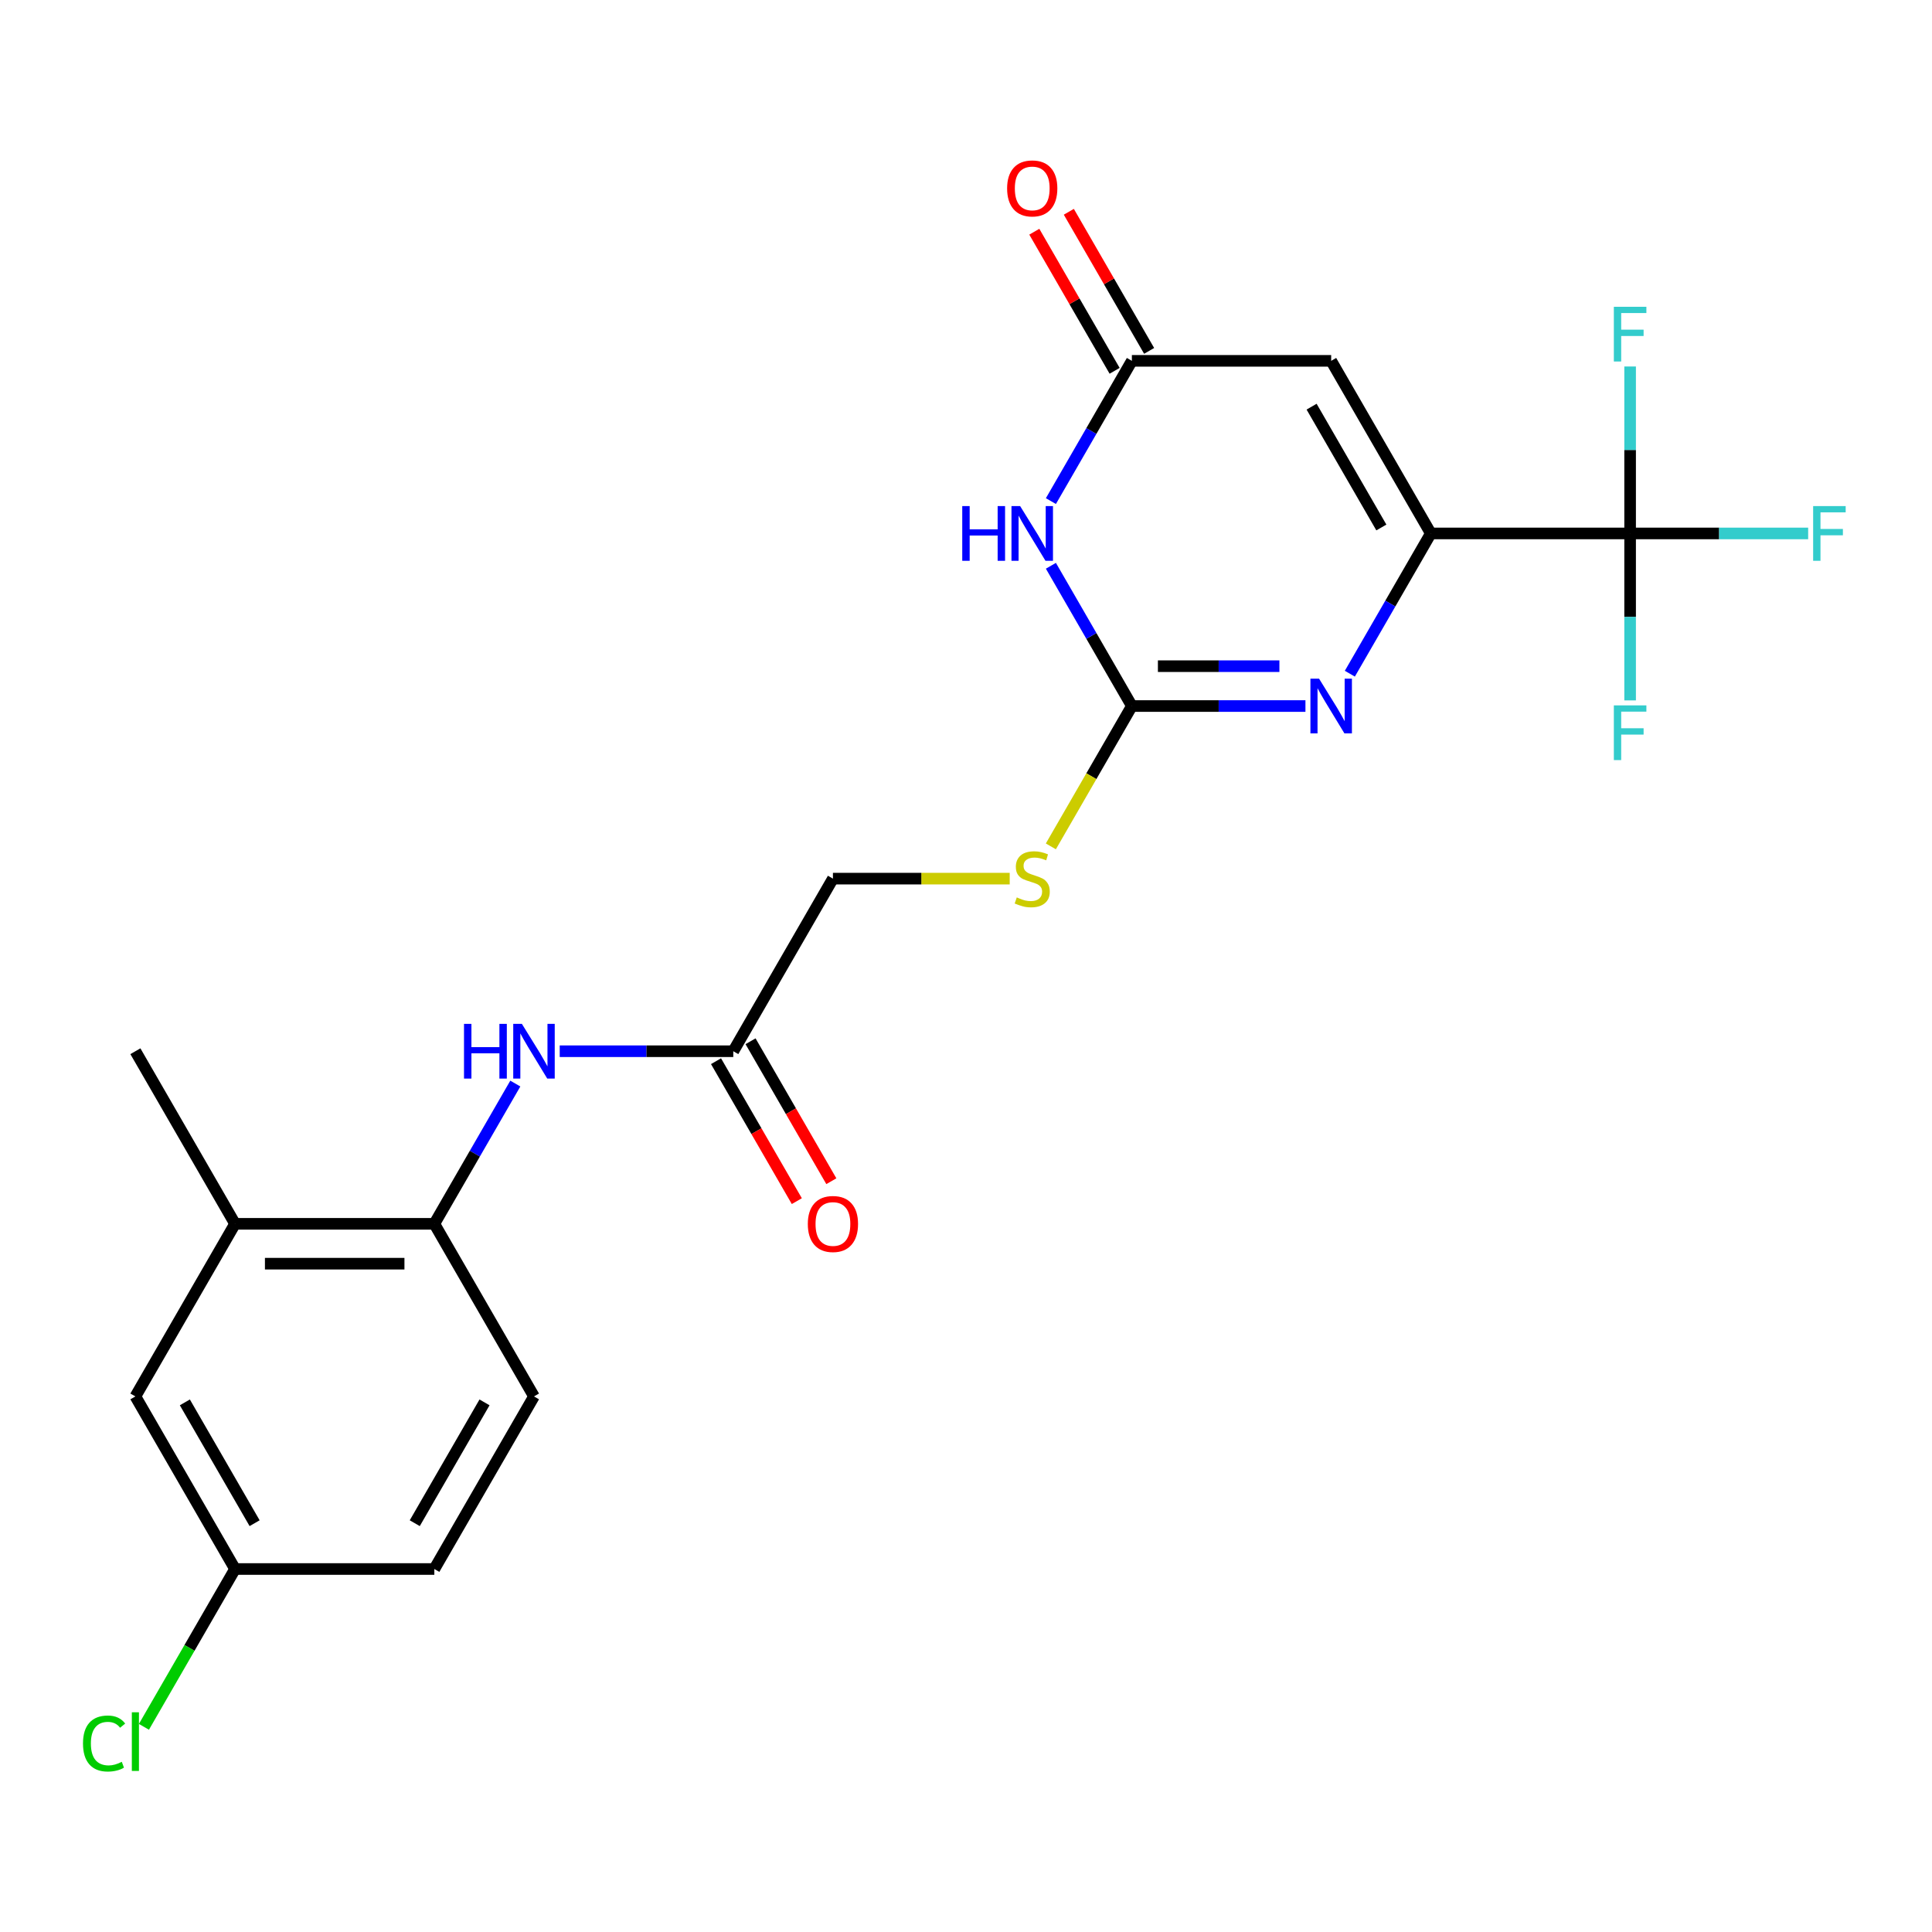 <?xml version='1.0' encoding='iso-8859-1'?>
<svg version='1.1' baseProfile='full'
              xmlns='http://www.w3.org/2000/svg'
                      xmlns:rdkit='http://www.rdkit.org/xml'
                      xmlns:xlink='http://www.w3.org/1999/xlink'
                  xml:space='preserve'
width='1000px' height='1000px' viewBox='0 0 1000 1000'>
<!-- END OF HEADER -->
<rect style='opacity:1.0;fill:#FFFFFF;stroke:none' width='1000' height='1000' x='0' y='0'> </rect>
<path class='bond-0' d='M 740.589,276.108 L 719.633,312.406' style='fill:none;fill-rule:evenodd;stroke:#000000;stroke-width:6px;stroke-linecap:butt;stroke-linejoin:miter;stroke-opacity:1' />
<path class='bond-0' d='M 719.633,312.406 L 698.676,348.704' style='fill:none;fill-rule:evenodd;stroke:#0000FF;stroke-width:6px;stroke-linecap:butt;stroke-linejoin:miter;stroke-opacity:1' />
<path class='bond-3' d='M 740.589,276.108 L 689.012,186.773' style='fill:none;fill-rule:evenodd;stroke:#000000;stroke-width:6px;stroke-linecap:butt;stroke-linejoin:miter;stroke-opacity:1' />
<path class='bond-3' d='M 714.986,273.023 L 678.881,210.489' style='fill:none;fill-rule:evenodd;stroke:#000000;stroke-width:6px;stroke-linecap:butt;stroke-linejoin:miter;stroke-opacity:1' />
<path class='bond-4' d='M 740.589,276.108 L 843.745,276.108' style='fill:none;fill-rule:evenodd;stroke:#000000;stroke-width:6px;stroke-linecap:butt;stroke-linejoin:miter;stroke-opacity:1' />
<path class='bond-1' d='M 675.693,365.443 L 630.774,365.443' style='fill:none;fill-rule:evenodd;stroke:#0000FF;stroke-width:6px;stroke-linecap:butt;stroke-linejoin:miter;stroke-opacity:1' />
<path class='bond-1' d='M 630.774,365.443 L 585.856,365.443' style='fill:none;fill-rule:evenodd;stroke:#000000;stroke-width:6px;stroke-linecap:butt;stroke-linejoin:miter;stroke-opacity:1' />
<path class='bond-1' d='M 662.217,344.812 L 630.774,344.812' style='fill:none;fill-rule:evenodd;stroke:#0000FF;stroke-width:6px;stroke-linecap:butt;stroke-linejoin:miter;stroke-opacity:1' />
<path class='bond-1' d='M 630.774,344.812 L 599.332,344.812' style='fill:none;fill-rule:evenodd;stroke:#000000;stroke-width:6px;stroke-linecap:butt;stroke-linejoin:miter;stroke-opacity:1' />
<path class='bond-10' d='M 585.856,365.443 L 564.888,401.761' style='fill:none;fill-rule:evenodd;stroke:#000000;stroke-width:6px;stroke-linecap:butt;stroke-linejoin:miter;stroke-opacity:1' />
<path class='bond-10' d='M 564.888,401.761 L 543.92,438.08' style='fill:none;fill-rule:evenodd;stroke:#CCCC00;stroke-width:6px;stroke-linecap:butt;stroke-linejoin:miter;stroke-opacity:1' />
<path class='bond-23' d='M 585.856,365.443 L 564.899,329.145' style='fill:none;fill-rule:evenodd;stroke:#000000;stroke-width:6px;stroke-linecap:butt;stroke-linejoin:miter;stroke-opacity:1' />
<path class='bond-23' d='M 564.899,329.145 L 543.943,292.847' style='fill:none;fill-rule:evenodd;stroke:#0000FF;stroke-width:6px;stroke-linecap:butt;stroke-linejoin:miter;stroke-opacity:1' />
<path class='bond-2' d='M 543.943,259.369 L 564.899,223.071' style='fill:none;fill-rule:evenodd;stroke:#0000FF;stroke-width:6px;stroke-linecap:butt;stroke-linejoin:miter;stroke-opacity:1' />
<path class='bond-2' d='M 564.899,223.071 L 585.856,186.773' style='fill:none;fill-rule:evenodd;stroke:#000000;stroke-width:6px;stroke-linecap:butt;stroke-linejoin:miter;stroke-opacity:1' />
<path class='bond-5' d='M 689.012,186.773 L 585.856,186.773' style='fill:none;fill-rule:evenodd;stroke:#000000;stroke-width:6px;stroke-linecap:butt;stroke-linejoin:miter;stroke-opacity:1' />
<path class='bond-14' d='M 843.745,276.108 L 889.823,276.108' style='fill:none;fill-rule:evenodd;stroke:#000000;stroke-width:6px;stroke-linecap:butt;stroke-linejoin:miter;stroke-opacity:1' />
<path class='bond-14' d='M 889.823,276.108 L 935.901,276.108' style='fill:none;fill-rule:evenodd;stroke:#33CCCC;stroke-width:6px;stroke-linecap:butt;stroke-linejoin:miter;stroke-opacity:1' />
<path class='bond-15' d='M 843.745,276.108 L 843.745,319.316' style='fill:none;fill-rule:evenodd;stroke:#000000;stroke-width:6px;stroke-linecap:butt;stroke-linejoin:miter;stroke-opacity:1' />
<path class='bond-15' d='M 843.745,319.316 L 843.745,362.525' style='fill:none;fill-rule:evenodd;stroke:#33CCCC;stroke-width:6px;stroke-linecap:butt;stroke-linejoin:miter;stroke-opacity:1' />
<path class='bond-16' d='M 843.745,276.108 L 843.745,232.9' style='fill:none;fill-rule:evenodd;stroke:#000000;stroke-width:6px;stroke-linecap:butt;stroke-linejoin:miter;stroke-opacity:1' />
<path class='bond-16' d='M 843.745,232.9 L 843.745,189.692' style='fill:none;fill-rule:evenodd;stroke:#33CCCC;stroke-width:6px;stroke-linecap:butt;stroke-linejoin:miter;stroke-opacity:1' />
<path class='bond-11' d='M 594.79,181.615 L 574.006,145.617' style='fill:none;fill-rule:evenodd;stroke:#000000;stroke-width:6px;stroke-linecap:butt;stroke-linejoin:miter;stroke-opacity:1' />
<path class='bond-11' d='M 574.006,145.617 L 553.223,109.619' style='fill:none;fill-rule:evenodd;stroke:#FF0000;stroke-width:6px;stroke-linecap:butt;stroke-linejoin:miter;stroke-opacity:1' />
<path class='bond-11' d='M 576.923,191.931 L 556.139,155.932' style='fill:none;fill-rule:evenodd;stroke:#000000;stroke-width:6px;stroke-linecap:butt;stroke-linejoin:miter;stroke-opacity:1' />
<path class='bond-11' d='M 556.139,155.932 L 535.356,119.934' style='fill:none;fill-rule:evenodd;stroke:#FF0000;stroke-width:6px;stroke-linecap:butt;stroke-linejoin:miter;stroke-opacity:1' />
<path class='bond-6' d='M 289.709,544.114 L 334.627,544.114' style='fill:none;fill-rule:evenodd;stroke:#0000FF;stroke-width:6px;stroke-linecap:butt;stroke-linejoin:miter;stroke-opacity:1' />
<path class='bond-6' d='M 334.627,544.114 L 379.545,544.114' style='fill:none;fill-rule:evenodd;stroke:#000000;stroke-width:6px;stroke-linecap:butt;stroke-linejoin:miter;stroke-opacity:1' />
<path class='bond-7' d='M 266.726,560.853 L 245.769,597.151' style='fill:none;fill-rule:evenodd;stroke:#0000FF;stroke-width:6px;stroke-linecap:butt;stroke-linejoin:miter;stroke-opacity:1' />
<path class='bond-7' d='M 245.769,597.151 L 224.812,633.449' style='fill:none;fill-rule:evenodd;stroke:#000000;stroke-width:6px;stroke-linecap:butt;stroke-linejoin:miter;stroke-opacity:1' />
<path class='bond-9' d='M 224.812,633.449 L 121.657,633.449' style='fill:none;fill-rule:evenodd;stroke:#000000;stroke-width:6px;stroke-linecap:butt;stroke-linejoin:miter;stroke-opacity:1' />
<path class='bond-9' d='M 209.339,654.08 L 137.13,654.08' style='fill:none;fill-rule:evenodd;stroke:#000000;stroke-width:6px;stroke-linecap:butt;stroke-linejoin:miter;stroke-opacity:1' />
<path class='bond-17' d='M 224.812,633.449 L 276.39,722.784' style='fill:none;fill-rule:evenodd;stroke:#000000;stroke-width:6px;stroke-linecap:butt;stroke-linejoin:miter;stroke-opacity:1' />
<path class='bond-8' d='M 379.545,544.114 L 431.123,454.779' style='fill:none;fill-rule:evenodd;stroke:#000000;stroke-width:6px;stroke-linecap:butt;stroke-linejoin:miter;stroke-opacity:1' />
<path class='bond-13' d='M 370.612,549.272 L 391.522,585.49' style='fill:none;fill-rule:evenodd;stroke:#000000;stroke-width:6px;stroke-linecap:butt;stroke-linejoin:miter;stroke-opacity:1' />
<path class='bond-13' d='M 391.522,585.49 L 412.433,621.708' style='fill:none;fill-rule:evenodd;stroke:#FF0000;stroke-width:6px;stroke-linecap:butt;stroke-linejoin:miter;stroke-opacity:1' />
<path class='bond-13' d='M 388.479,538.956 L 409.389,575.174' style='fill:none;fill-rule:evenodd;stroke:#000000;stroke-width:6px;stroke-linecap:butt;stroke-linejoin:miter;stroke-opacity:1' />
<path class='bond-13' d='M 409.389,575.174 L 430.3,611.392' style='fill:none;fill-rule:evenodd;stroke:#FF0000;stroke-width:6px;stroke-linecap:butt;stroke-linejoin:miter;stroke-opacity:1' />
<path class='bond-12' d='M 121.657,633.449 L 70.079,722.784' style='fill:none;fill-rule:evenodd;stroke:#000000;stroke-width:6px;stroke-linecap:butt;stroke-linejoin:miter;stroke-opacity:1' />
<path class='bond-22' d='M 121.657,633.449 L 70.079,544.114' style='fill:none;fill-rule:evenodd;stroke:#000000;stroke-width:6px;stroke-linecap:butt;stroke-linejoin:miter;stroke-opacity:1' />
<path class='bond-18' d='M 522.62,454.779 L 476.871,454.779' style='fill:none;fill-rule:evenodd;stroke:#CCCC00;stroke-width:6px;stroke-linecap:butt;stroke-linejoin:miter;stroke-opacity:1' />
<path class='bond-18' d='M 476.871,454.779 L 431.123,454.779' style='fill:none;fill-rule:evenodd;stroke:#000000;stroke-width:6px;stroke-linecap:butt;stroke-linejoin:miter;stroke-opacity:1' />
<path class='bond-24' d='M 70.079,722.784 L 121.657,812.119' style='fill:none;fill-rule:evenodd;stroke:#000000;stroke-width:6px;stroke-linecap:butt;stroke-linejoin:miter;stroke-opacity:1' />
<path class='bond-24' d='M 95.683,725.869 L 131.787,788.404' style='fill:none;fill-rule:evenodd;stroke:#000000;stroke-width:6px;stroke-linecap:butt;stroke-linejoin:miter;stroke-opacity:1' />
<path class='bond-20' d='M 276.39,722.784 L 224.812,812.119' style='fill:none;fill-rule:evenodd;stroke:#000000;stroke-width:6px;stroke-linecap:butt;stroke-linejoin:miter;stroke-opacity:1' />
<path class='bond-20' d='M 250.786,725.869 L 214.682,788.404' style='fill:none;fill-rule:evenodd;stroke:#000000;stroke-width:6px;stroke-linecap:butt;stroke-linejoin:miter;stroke-opacity:1' />
<path class='bond-19' d='M 121.657,812.119 L 224.812,812.119' style='fill:none;fill-rule:evenodd;stroke:#000000;stroke-width:6px;stroke-linecap:butt;stroke-linejoin:miter;stroke-opacity:1' />
<path class='bond-21' d='M 121.657,812.119 L 98.077,852.96' style='fill:none;fill-rule:evenodd;stroke:#000000;stroke-width:6px;stroke-linecap:butt;stroke-linejoin:miter;stroke-opacity:1' />
<path class='bond-21' d='M 98.077,852.96 L 74.498,893.801' style='fill:none;fill-rule:evenodd;stroke:#00CC00;stroke-width:6px;stroke-linecap:butt;stroke-linejoin:miter;stroke-opacity:1' />
<path  class='atom-1' d='M 682.752 351.283
L 692.032 366.283
Q 692.952 367.763, 694.432 370.443
Q 695.912 373.123, 695.992 373.283
L 695.992 351.283
L 699.752 351.283
L 699.752 379.603
L 695.872 379.603
L 685.912 363.203
Q 684.752 361.283, 683.512 359.083
Q 682.312 356.883, 681.952 356.203
L 681.952 379.603
L 678.272 379.603
L 678.272 351.283
L 682.752 351.283
' fill='#0000FF'/>
<path  class='atom-3' d='M 498.059 261.948
L 501.899 261.948
L 501.899 273.988
L 516.379 273.988
L 516.379 261.948
L 520.219 261.948
L 520.219 290.268
L 516.379 290.268
L 516.379 277.188
L 501.899 277.188
L 501.899 290.268
L 498.059 290.268
L 498.059 261.948
' fill='#0000FF'/>
<path  class='atom-3' d='M 528.019 261.948
L 537.299 276.948
Q 538.219 278.428, 539.699 281.108
Q 541.179 283.788, 541.259 283.948
L 541.259 261.948
L 545.019 261.948
L 545.019 290.268
L 541.139 290.268
L 531.179 273.868
Q 530.019 271.948, 528.779 269.748
Q 527.579 267.548, 527.219 266.868
L 527.219 290.268
L 523.539 290.268
L 523.539 261.948
L 528.019 261.948
' fill='#0000FF'/>
<path  class='atom-7' d='M 240.17 529.954
L 244.01 529.954
L 244.01 541.994
L 258.49 541.994
L 258.49 529.954
L 262.33 529.954
L 262.33 558.274
L 258.49 558.274
L 258.49 545.194
L 244.01 545.194
L 244.01 558.274
L 240.17 558.274
L 240.17 529.954
' fill='#0000FF'/>
<path  class='atom-7' d='M 270.13 529.954
L 279.41 544.954
Q 280.33 546.434, 281.81 549.114
Q 283.29 551.794, 283.37 551.954
L 283.37 529.954
L 287.13 529.954
L 287.13 558.274
L 283.25 558.274
L 273.29 541.874
Q 272.13 539.954, 270.89 537.754
Q 269.69 535.554, 269.33 534.874
L 269.33 558.274
L 265.65 558.274
L 265.65 529.954
L 270.13 529.954
' fill='#0000FF'/>
<path  class='atom-11' d='M 526.279 464.499
Q 526.599 464.619, 527.919 465.179
Q 529.239 465.739, 530.679 466.099
Q 532.159 466.419, 533.599 466.419
Q 536.279 466.419, 537.839 465.139
Q 539.399 463.819, 539.399 461.539
Q 539.399 459.979, 538.599 459.019
Q 537.839 458.059, 536.639 457.539
Q 535.439 457.019, 533.439 456.419
Q 530.919 455.659, 529.399 454.939
Q 527.919 454.219, 526.839 452.699
Q 525.799 451.179, 525.799 448.619
Q 525.799 445.059, 528.199 442.859
Q 530.639 440.659, 535.439 440.659
Q 538.719 440.659, 542.439 442.219
L 541.519 445.299
Q 538.119 443.899, 535.559 443.899
Q 532.799 443.899, 531.279 445.059
Q 529.759 446.179, 529.799 448.139
Q 529.799 449.659, 530.559 450.579
Q 531.359 451.499, 532.479 452.019
Q 533.639 452.539, 535.559 453.139
Q 538.119 453.939, 539.639 454.739
Q 541.159 455.539, 542.239 457.179
Q 543.359 458.779, 543.359 461.539
Q 543.359 465.459, 540.719 467.579
Q 538.119 469.659, 533.759 469.659
Q 531.239 469.659, 529.319 469.099
Q 527.439 468.579, 525.199 467.659
L 526.279 464.499
' fill='#CCCC00'/>
<path  class='atom-12' d='M 521.279 97.518
Q 521.279 90.718, 524.639 86.918
Q 527.999 83.118, 534.279 83.118
Q 540.559 83.118, 543.919 86.918
Q 547.279 90.718, 547.279 97.518
Q 547.279 104.398, 543.879 108.318
Q 540.479 112.198, 534.279 112.198
Q 528.039 112.198, 524.639 108.318
Q 521.279 104.438, 521.279 97.518
M 534.279 108.998
Q 538.599 108.998, 540.919 106.118
Q 543.279 103.198, 543.279 97.518
Q 543.279 91.958, 540.919 89.158
Q 538.599 86.318, 534.279 86.318
Q 529.959 86.318, 527.599 89.118
Q 525.279 91.918, 525.279 97.518
Q 525.279 103.238, 527.599 106.118
Q 529.959 108.998, 534.279 108.998
' fill='#FF0000'/>
<path  class='atom-14' d='M 418.123 633.529
Q 418.123 626.729, 421.483 622.929
Q 424.843 619.129, 431.123 619.129
Q 437.403 619.129, 440.763 622.929
Q 444.123 626.729, 444.123 633.529
Q 444.123 640.409, 440.723 644.329
Q 437.323 648.209, 431.123 648.209
Q 424.883 648.209, 421.483 644.329
Q 418.123 640.449, 418.123 633.529
M 431.123 645.009
Q 435.443 645.009, 437.763 642.129
Q 440.123 639.209, 440.123 633.529
Q 440.123 627.969, 437.763 625.169
Q 435.443 622.329, 431.123 622.329
Q 426.803 622.329, 424.443 625.129
Q 422.123 627.929, 422.123 633.529
Q 422.123 639.249, 424.443 642.129
Q 426.803 645.009, 431.123 645.009
' fill='#FF0000'/>
<path  class='atom-15' d='M 938.48 261.948
L 955.32 261.948
L 955.32 265.188
L 942.28 265.188
L 942.28 273.788
L 953.88 273.788
L 953.88 277.068
L 942.28 277.068
L 942.28 290.268
L 938.48 290.268
L 938.48 261.948
' fill='#33CCCC'/>
<path  class='atom-16' d='M 835.325 365.103
L 852.165 365.103
L 852.165 368.343
L 839.125 368.343
L 839.125 376.943
L 850.725 376.943
L 850.725 380.223
L 839.125 380.223
L 839.125 393.423
L 835.325 393.423
L 835.325 365.103
' fill='#33CCCC'/>
<path  class='atom-17' d='M 835.325 158.793
L 852.165 158.793
L 852.165 162.033
L 839.125 162.033
L 839.125 170.633
L 850.725 170.633
L 850.725 173.913
L 839.125 173.913
L 839.125 187.113
L 835.325 187.113
L 835.325 158.793
' fill='#33CCCC'/>
<path  class='atom-22' d='M 42.959 902.435
Q 42.959 895.395, 46.239 891.715
Q 49.559 887.995, 55.839 887.995
Q 61.679 887.995, 64.799 892.115
L 62.159 894.275
Q 59.879 891.275, 55.839 891.275
Q 51.559 891.275, 49.279 894.155
Q 47.039 896.995, 47.039 902.435
Q 47.039 908.035, 49.359 910.915
Q 51.719 913.795, 56.279 913.795
Q 59.399 913.795, 63.039 911.915
L 64.159 914.915
Q 62.679 915.875, 60.439 916.435
Q 58.199 916.995, 55.719 916.995
Q 49.559 916.995, 46.239 913.235
Q 42.959 909.475, 42.959 902.435
' fill='#00CC00'/>
<path  class='atom-22' d='M 68.239 886.275
L 71.919 886.275
L 71.919 916.635
L 68.239 916.635
L 68.239 886.275
' fill='#00CC00'/>
</svg>
